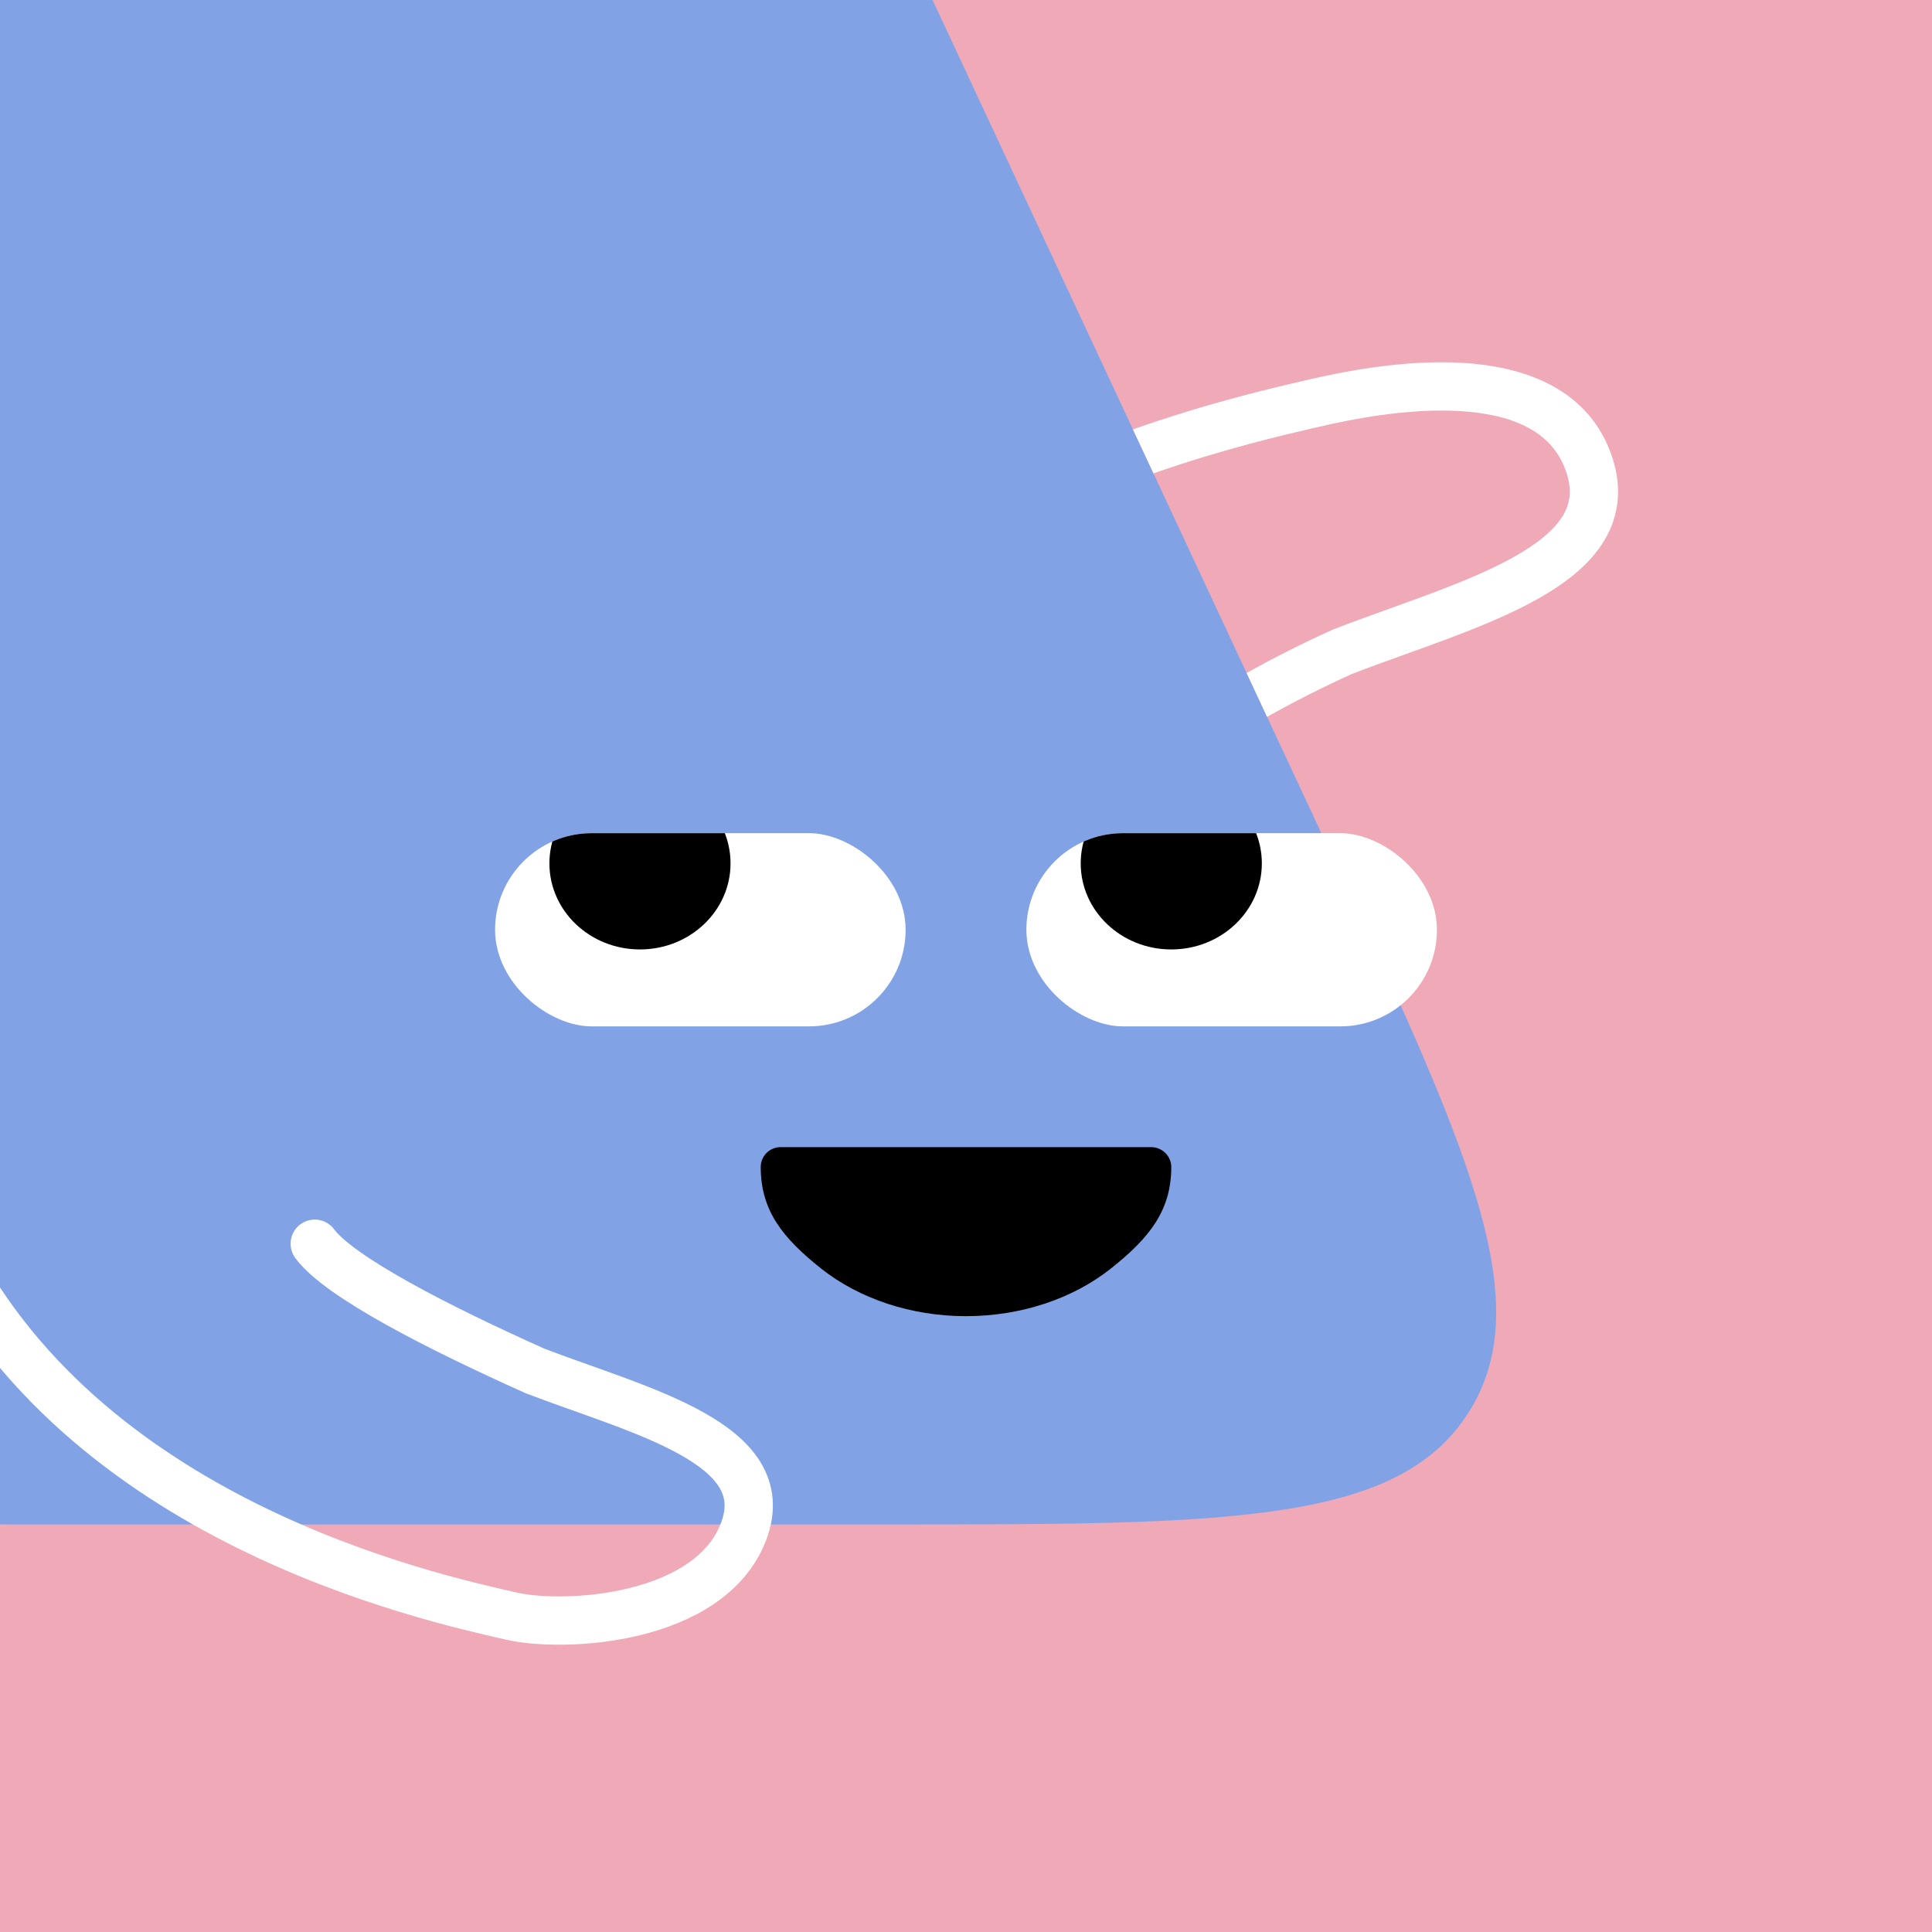 <svg width="48" height="48" viewBox="0 0 160 160" fill="none" xmlns="http://www.w3.org/2000/svg"><rect x="0" y="0" width="160" height="160" fill="#333333" stroke="none"/><g clip-path="url(#clip0_439_4640)">
<rect width="160" height="160" fill="#F0A9B7"/>
<path d="M36.925 -38C46.45 -38 51.214 -38 55.245 -36.112C56.806 -35.381 58.266 -34.451 59.589 -33.345C63.004 -30.491 65.018 -26.175 69.046 -17.542L109.586 69.336C121.532 94.937 127.505 107.738 121.61 116.994C115.715 126.25 101.589 126.25 73.338 126.25H4.028C-23.318 126.25 -36.992 126.25 -42.922 117.277C-48.852 108.303 -43.491 95.725 -32.769 70.568L4.316 -16.451C8.183 -25.525 10.117 -30.062 13.576 -33.077C14.914 -34.243 16.402 -35.226 18 -36C22.129 -38 27.061 -38 36.925 -38Z" fill="#81A3E6"/>
</g>
<defs>
<clipPath id="clip0_439_4640">
<rect width="160" height="160" fill="white"/>
</clipPath>
</defs>
<g clip-path="url(#clip0_425_12004)">
<rect width="16" height="34" rx="8" transform="matrix(4.37114e-08 1 1 -4.37114e-08 85 69)" fill="white"/>
<ellipse rx="7.5" ry="7.129" transform="matrix(-1 0 0 1 97 71.5)" fill="black"/>
</g>
<g clip-path="url(#clip1_425_12004)">
<rect width="16" height="34" rx="8" transform="matrix(4.37114e-08 1 1 -4.37114e-08 41 69)" fill="white"/>
<ellipse rx="7.5" ry="7.129" transform="matrix(-1 0 0 1 53 71.5)" fill="black"/>
</g>
<path d="M97 96.647C97 100.235 95.209 102.501 92.021 105.038C88.833 107.575 84.509 109 80 109C75.491 109 71.167 107.575 67.979 105.038C64.791 102.501 63 100.235 63 96.647C63 95.737 63.737 95 64.647 95H95.331C96.241 95 97 95.737 97 96.647Z" fill="black"/>
<defs>
<clipPath id="clip0_425_12004">
<rect width="16" height="34" rx="8" transform="matrix(4.37114e-08 1 1 -4.37114e-08 85 69)" fill="white"/>
</clipPath>
<clipPath id="clip1_425_12004">
<rect width="16" height="34" rx="8" transform="matrix(4.37114e-08 1 1 -4.37114e-08 41 69)" fill="white"/>
</clipPath>
</defs>
<g clip-path="url(#clip0_439_7789)">
<path fill-rule="evenodd" clip-rule="evenodd" d="M104.935 59.368C107.152 58.12 109.494 56.932 111.947 55.82C113.393 55.261 114.844 54.739 116.326 54.206C117.472 53.794 118.636 53.375 119.829 52.928C122.49 51.931 125.139 50.848 127.386 49.581C129.608 48.329 131.645 46.783 132.86 44.762C134.147 42.62 134.389 40.145 133.364 37.433C131.28 31.917 125.818 30.307 121.004 30.044C116.104 29.775 111.023 30.824 108.36 31.442L107.971 31.532C105.229 32.166 100.051 33.365 93.826 35.561L95.526 39.203C101.368 37.166 106.229 36.041 108.888 35.425L109.265 35.338C111.872 34.733 116.486 33.802 120.786 34.038C125.172 34.278 128.416 35.654 129.623 38.847C130.243 40.49 130.047 41.677 129.431 42.702C128.743 43.847 127.413 44.974 125.422 46.097C123.457 47.205 121.048 48.2 118.426 49.182C117.356 49.583 116.217 49.993 115.068 50.407L115.068 50.407C113.501 50.972 111.914 51.544 110.452 52.109L110.4 52.13L110.349 52.153C107.872 53.274 105.498 54.472 103.239 55.733L104.935 59.368Z" fill="white"/>
<path d="M-4.629 102.5C6.622 125.974 35.422 132.249 42.318 133.833C46.792 134.86 58.782 134.158 61.576 126.843C64.37 119.527 53.01 116.867 44.323 113.542C36.305 109.952 28.127 105.771 26.066 103" stroke="white" stroke-width="4" stroke-linecap="round"/>
</g>
<defs>
<clipPath id="clip0_439_7789">
<rect width="160" height="160" fill="white"/>
</clipPath>
</defs>
</svg>